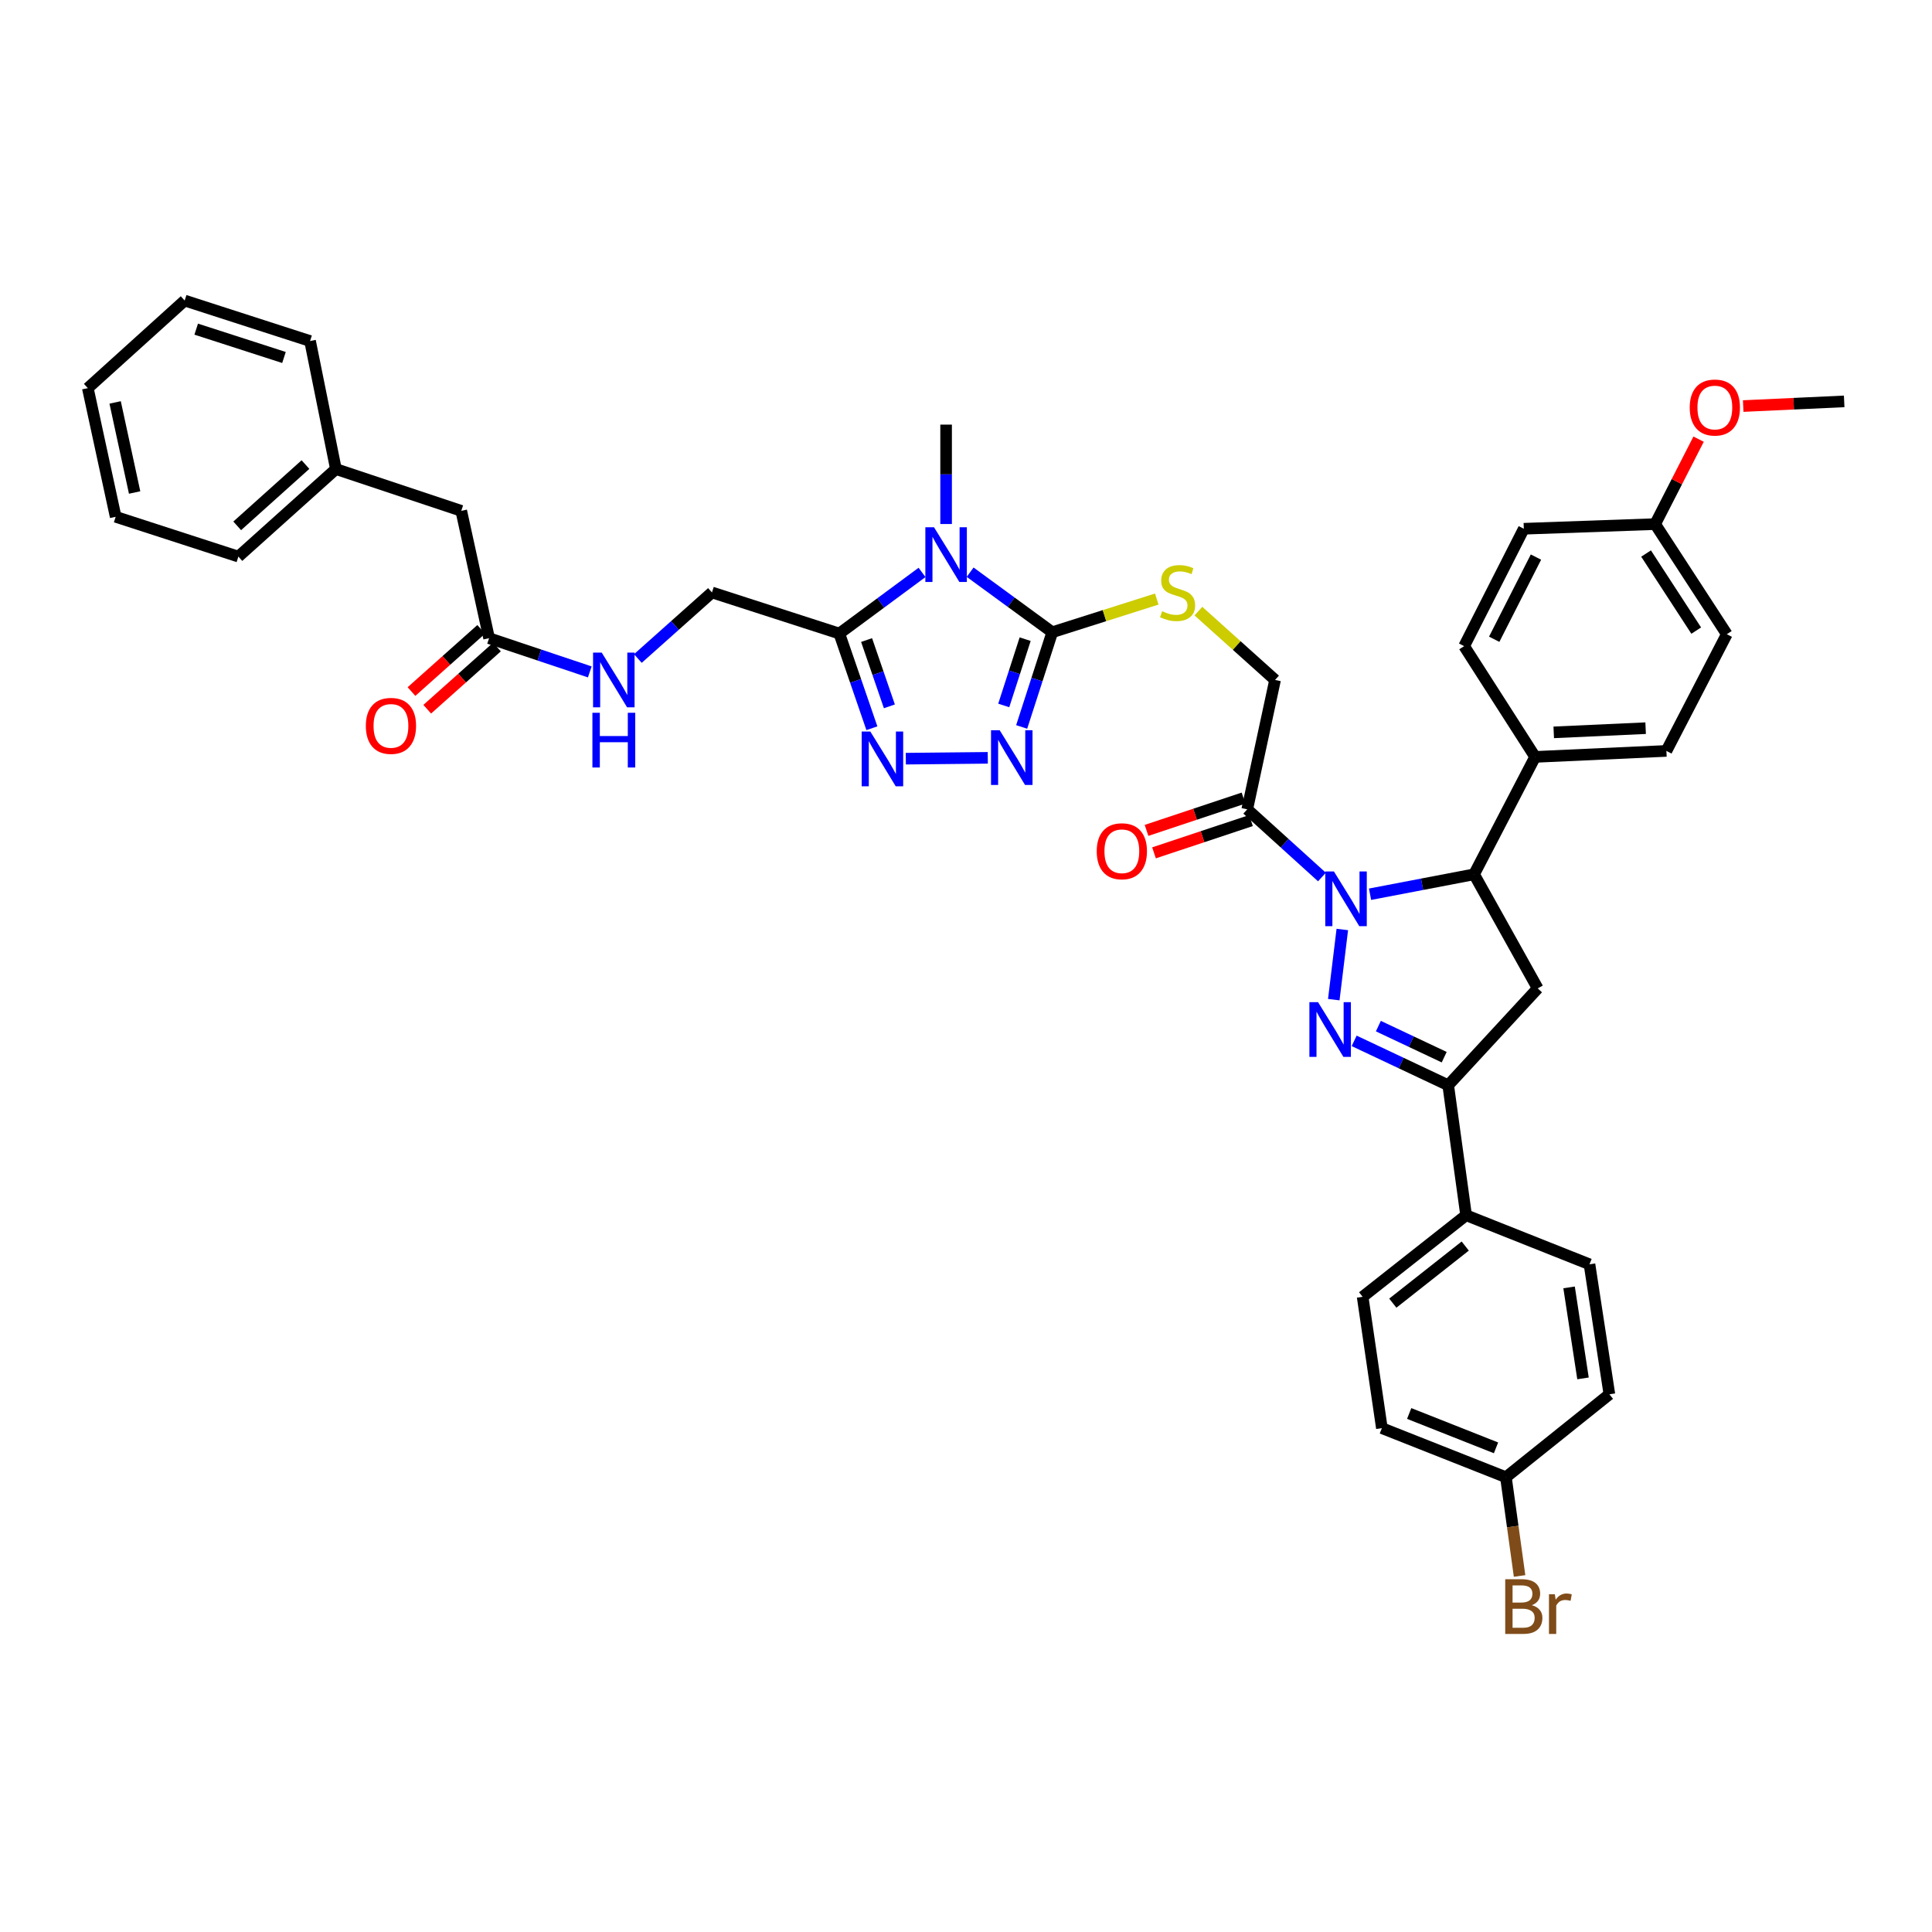 <?xml version='1.0' encoding='iso-8859-1'?>
<svg version='1.1' baseProfile='full'
              xmlns='http://www.w3.org/2000/svg'
                      xmlns:rdkit='http://www.rdkit.org/xml'
                      xmlns:xlink='http://www.w3.org/1999/xlink'
                  xml:space='preserve'
width='1000px' height='1000px' viewBox='0 0 1000 1000'>
<!-- END OF HEADER -->
<rect style='opacity:1.0;fill:#FFFFFF;stroke:none' width='1000' height='1000' x='0' y='0'> </rect>
<path class='bond-0' d='M 694.775,481.1 L 690.361,517.418' style='fill:none;fill-rule:evenodd;stroke:#0000FF;stroke-width:6px;stroke-linecap:butt;stroke-linejoin:miter;stroke-opacity:1' />
<path class='bond-7' d='M 709.13,462.857 L 736.056,457.7' style='fill:none;fill-rule:evenodd;stroke:#0000FF;stroke-width:6px;stroke-linecap:butt;stroke-linejoin:miter;stroke-opacity:1' />
<path class='bond-7' d='M 736.056,457.7 L 762.981,452.543' style='fill:none;fill-rule:evenodd;stroke:#000000;stroke-width:6px;stroke-linecap:butt;stroke-linejoin:miter;stroke-opacity:1' />
<path class='bond-8' d='M 684.238,453.943 L 664.903,436.425' style='fill:none;fill-rule:evenodd;stroke:#0000FF;stroke-width:6px;stroke-linecap:butt;stroke-linejoin:miter;stroke-opacity:1' />
<path class='bond-8' d='M 664.903,436.425 L 645.569,418.908' style='fill:none;fill-rule:evenodd;stroke:#000000;stroke-width:6px;stroke-linecap:butt;stroke-linejoin:miter;stroke-opacity:1' />
<path class='bond-6' d='M 700.911,538.748 L 725.249,550.234' style='fill:none;fill-rule:evenodd;stroke:#0000FF;stroke-width:6px;stroke-linecap:butt;stroke-linejoin:miter;stroke-opacity:1' />
<path class='bond-6' d='M 725.249,550.234 L 749.587,561.72' style='fill:none;fill-rule:evenodd;stroke:#000000;stroke-width:6px;stroke-linecap:butt;stroke-linejoin:miter;stroke-opacity:1' />
<path class='bond-6' d='M 713.441,531.115 L 730.477,539.155' style='fill:none;fill-rule:evenodd;stroke:#0000FF;stroke-width:6px;stroke-linecap:butt;stroke-linejoin:miter;stroke-opacity:1' />
<path class='bond-6' d='M 730.477,539.155 L 747.514,547.195' style='fill:none;fill-rule:evenodd;stroke:#000000;stroke-width:6px;stroke-linecap:butt;stroke-linejoin:miter;stroke-opacity:1' />
<path class='bond-1' d='M 502.144,296.169 L 523.396,311.706' style='fill:none;fill-rule:evenodd;stroke:#0000FF;stroke-width:6px;stroke-linecap:butt;stroke-linejoin:miter;stroke-opacity:1' />
<path class='bond-1' d='M 523.396,311.706 L 544.648,327.243' style='fill:none;fill-rule:evenodd;stroke:#000000;stroke-width:6px;stroke-linecap:butt;stroke-linejoin:miter;stroke-opacity:1' />
<path class='bond-3' d='M 477.244,296.281 L 455.837,312.102' style='fill:none;fill-rule:evenodd;stroke:#0000FF;stroke-width:6px;stroke-linecap:butt;stroke-linejoin:miter;stroke-opacity:1' />
<path class='bond-3' d='M 455.837,312.102 L 434.43,327.924' style='fill:none;fill-rule:evenodd;stroke:#000000;stroke-width:6px;stroke-linecap:butt;stroke-linejoin:miter;stroke-opacity:1' />
<path class='bond-23' d='M 489.702,271.231 L 489.702,245.506' style='fill:none;fill-rule:evenodd;stroke:#0000FF;stroke-width:6px;stroke-linecap:butt;stroke-linejoin:miter;stroke-opacity:1' />
<path class='bond-23' d='M 489.702,245.506 L 489.702,219.781' style='fill:none;fill-rule:evenodd;stroke:#000000;stroke-width:6px;stroke-linecap:butt;stroke-linejoin:miter;stroke-opacity:1' />
<path class='bond-2' d='M 544.648,327.243 L 571.692,318.657' style='fill:none;fill-rule:evenodd;stroke:#000000;stroke-width:6px;stroke-linecap:butt;stroke-linejoin:miter;stroke-opacity:1' />
<path class='bond-2' d='M 571.692,318.657 L 598.735,310.071' style='fill:none;fill-rule:evenodd;stroke:#CCCC00;stroke-width:6px;stroke-linecap:butt;stroke-linejoin:miter;stroke-opacity:1' />
<path class='bond-4' d='M 544.648,327.243 L 536.732,351.752' style='fill:none;fill-rule:evenodd;stroke:#000000;stroke-width:6px;stroke-linecap:butt;stroke-linejoin:miter;stroke-opacity:1' />
<path class='bond-4' d='M 536.732,351.752 L 528.816,376.261' style='fill:none;fill-rule:evenodd;stroke:#0000FF;stroke-width:6px;stroke-linecap:butt;stroke-linejoin:miter;stroke-opacity:1' />
<path class='bond-4' d='M 530.615,330.83 L 525.074,347.987' style='fill:none;fill-rule:evenodd;stroke:#000000;stroke-width:6px;stroke-linecap:butt;stroke-linejoin:miter;stroke-opacity:1' />
<path class='bond-4' d='M 525.074,347.987 L 519.533,365.143' style='fill:none;fill-rule:evenodd;stroke:#0000FF;stroke-width:6px;stroke-linecap:butt;stroke-linejoin:miter;stroke-opacity:1' />
<path class='bond-15' d='M 434.43,327.924 L 368.506,306.648' style='fill:none;fill-rule:evenodd;stroke:#000000;stroke-width:6px;stroke-linecap:butt;stroke-linejoin:miter;stroke-opacity:1' />
<path class='bond-43' d='M 434.43,327.924 L 442.859,352.43' style='fill:none;fill-rule:evenodd;stroke:#000000;stroke-width:6px;stroke-linecap:butt;stroke-linejoin:miter;stroke-opacity:1' />
<path class='bond-43' d='M 442.859,352.43 L 451.287,376.937' style='fill:none;fill-rule:evenodd;stroke:#0000FF;stroke-width:6px;stroke-linecap:butt;stroke-linejoin:miter;stroke-opacity:1' />
<path class='bond-43' d='M 448.544,331.291 L 454.444,348.446' style='fill:none;fill-rule:evenodd;stroke:#000000;stroke-width:6px;stroke-linecap:butt;stroke-linejoin:miter;stroke-opacity:1' />
<path class='bond-43' d='M 454.444,348.446 L 460.344,365.601' style='fill:none;fill-rule:evenodd;stroke:#0000FF;stroke-width:6px;stroke-linecap:butt;stroke-linejoin:miter;stroke-opacity:1' />
<path class='bond-5' d='M 511.278,392.253 L 468.851,392.689' style='fill:none;fill-rule:evenodd;stroke:#0000FF;stroke-width:6px;stroke-linecap:butt;stroke-linejoin:miter;stroke-opacity:1' />
<path class='bond-12' d='M 749.587,561.72 L 758.85,629.005' style='fill:none;fill-rule:evenodd;stroke:#000000;stroke-width:6px;stroke-linecap:butt;stroke-linejoin:miter;stroke-opacity:1' />
<path class='bond-40' d='M 749.587,561.72 L 795.922,511.586' style='fill:none;fill-rule:evenodd;stroke:#000000;stroke-width:6px;stroke-linecap:butt;stroke-linejoin:miter;stroke-opacity:1' />
<path class='bond-9' d='M 762.981,452.543 L 795.922,511.586' style='fill:none;fill-rule:evenodd;stroke:#000000;stroke-width:6px;stroke-linecap:butt;stroke-linejoin:miter;stroke-opacity:1' />
<path class='bond-13' d='M 762.981,452.543 L 794.575,391.772' style='fill:none;fill-rule:evenodd;stroke:#000000;stroke-width:6px;stroke-linecap:butt;stroke-linejoin:miter;stroke-opacity:1' />
<path class='bond-14' d='M 645.569,418.908 L 659.971,351.942' style='fill:none;fill-rule:evenodd;stroke:#000000;stroke-width:6px;stroke-linecap:butt;stroke-linejoin:miter;stroke-opacity:1' />
<path class='bond-17' d='M 643.633,413.096 L 618.537,421.454' style='fill:none;fill-rule:evenodd;stroke:#000000;stroke-width:6px;stroke-linecap:butt;stroke-linejoin:miter;stroke-opacity:1' />
<path class='bond-17' d='M 618.537,421.454 L 593.441,429.813' style='fill:none;fill-rule:evenodd;stroke:#FF0000;stroke-width:6px;stroke-linecap:butt;stroke-linejoin:miter;stroke-opacity:1' />
<path class='bond-17' d='M 647.504,424.719 L 622.408,433.078' style='fill:none;fill-rule:evenodd;stroke:#000000;stroke-width:6px;stroke-linecap:butt;stroke-linejoin:miter;stroke-opacity:1' />
<path class='bond-17' d='M 622.408,433.078 L 597.312,441.436' style='fill:none;fill-rule:evenodd;stroke:#FF0000;stroke-width:6px;stroke-linecap:butt;stroke-linejoin:miter;stroke-opacity:1' />
<path class='bond-10' d='M 620.292,316.321 L 640.131,334.132' style='fill:none;fill-rule:evenodd;stroke:#CCCC00;stroke-width:6px;stroke-linecap:butt;stroke-linejoin:miter;stroke-opacity:1' />
<path class='bond-10' d='M 640.131,334.132 L 659.971,351.942' style='fill:none;fill-rule:evenodd;stroke:#000000;stroke-width:6px;stroke-linecap:butt;stroke-linejoin:miter;stroke-opacity:1' />
<path class='bond-11' d='M 253.15,330.326 L 279.21,339.051' style='fill:none;fill-rule:evenodd;stroke:#000000;stroke-width:6px;stroke-linecap:butt;stroke-linejoin:miter;stroke-opacity:1' />
<path class='bond-11' d='M 279.21,339.051 L 305.27,347.777' style='fill:none;fill-rule:evenodd;stroke:#0000FF;stroke-width:6px;stroke-linecap:butt;stroke-linejoin:miter;stroke-opacity:1' />
<path class='bond-18' d='M 249.072,325.755 L 231.026,341.852' style='fill:none;fill-rule:evenodd;stroke:#000000;stroke-width:6px;stroke-linecap:butt;stroke-linejoin:miter;stroke-opacity:1' />
<path class='bond-18' d='M 231.026,341.852 L 212.98,357.949' style='fill:none;fill-rule:evenodd;stroke:#FF0000;stroke-width:6px;stroke-linecap:butt;stroke-linejoin:miter;stroke-opacity:1' />
<path class='bond-18' d='M 257.227,334.897 L 239.181,350.994' style='fill:none;fill-rule:evenodd;stroke:#000000;stroke-width:6px;stroke-linecap:butt;stroke-linejoin:miter;stroke-opacity:1' />
<path class='bond-18' d='M 239.181,350.994 L 221.135,367.092' style='fill:none;fill-rule:evenodd;stroke:#FF0000;stroke-width:6px;stroke-linecap:butt;stroke-linejoin:miter;stroke-opacity:1' />
<path class='bond-24' d='M 253.15,330.326 L 238.748,264.416' style='fill:none;fill-rule:evenodd;stroke:#000000;stroke-width:6px;stroke-linecap:butt;stroke-linejoin:miter;stroke-opacity:1' />
<path class='bond-21' d='M 758.85,629.005 L 705.299,671.223' style='fill:none;fill-rule:evenodd;stroke:#000000;stroke-width:6px;stroke-linecap:butt;stroke-linejoin:miter;stroke-opacity:1' />
<path class='bond-21' d='M 758.402,644.958 L 720.917,674.511' style='fill:none;fill-rule:evenodd;stroke:#000000;stroke-width:6px;stroke-linecap:butt;stroke-linejoin:miter;stroke-opacity:1' />
<path class='bond-22' d='M 758.85,629.005 L 822.718,654.405' style='fill:none;fill-rule:evenodd;stroke:#000000;stroke-width:6px;stroke-linecap:butt;stroke-linejoin:miter;stroke-opacity:1' />
<path class='bond-19' d='M 794.575,391.772 L 862.527,388.675' style='fill:none;fill-rule:evenodd;stroke:#000000;stroke-width:6px;stroke-linecap:butt;stroke-linejoin:miter;stroke-opacity:1' />
<path class='bond-19' d='M 804.21,379.069 L 851.776,376.901' style='fill:none;fill-rule:evenodd;stroke:#000000;stroke-width:6px;stroke-linecap:butt;stroke-linejoin:miter;stroke-opacity:1' />
<path class='bond-20' d='M 794.575,391.772 L 757.842,334.444' style='fill:none;fill-rule:evenodd;stroke:#000000;stroke-width:6px;stroke-linecap:butt;stroke-linejoin:miter;stroke-opacity:1' />
<path class='bond-16' d='M 368.506,306.648 L 349.33,323.748' style='fill:none;fill-rule:evenodd;stroke:#000000;stroke-width:6px;stroke-linecap:butt;stroke-linejoin:miter;stroke-opacity:1' />
<path class='bond-16' d='M 349.33,323.748 L 330.154,340.848' style='fill:none;fill-rule:evenodd;stroke:#0000FF;stroke-width:6px;stroke-linecap:butt;stroke-linejoin:miter;stroke-opacity:1' />
<path class='bond-29' d='M 862.527,388.675 L 893.794,328.264' style='fill:none;fill-rule:evenodd;stroke:#000000;stroke-width:6px;stroke-linecap:butt;stroke-linejoin:miter;stroke-opacity:1' />
<path class='bond-30' d='M 757.842,334.444 L 788.722,273.679' style='fill:none;fill-rule:evenodd;stroke:#000000;stroke-width:6px;stroke-linecap:butt;stroke-linejoin:miter;stroke-opacity:1' />
<path class='bond-30' d='M 773.396,330.879 L 795.011,288.344' style='fill:none;fill-rule:evenodd;stroke:#000000;stroke-width:6px;stroke-linecap:butt;stroke-linejoin:miter;stroke-opacity:1' />
<path class='bond-28' d='M 705.299,671.223 L 715.257,739.203' style='fill:none;fill-rule:evenodd;stroke:#000000;stroke-width:6px;stroke-linecap:butt;stroke-linejoin:miter;stroke-opacity:1' />
<path class='bond-27' d='M 822.718,654.405 L 833.016,721.691' style='fill:none;fill-rule:evenodd;stroke:#000000;stroke-width:6px;stroke-linecap:butt;stroke-linejoin:miter;stroke-opacity:1' />
<path class='bond-27' d='M 812.153,666.352 L 819.361,713.451' style='fill:none;fill-rule:evenodd;stroke:#000000;stroke-width:6px;stroke-linecap:butt;stroke-linejoin:miter;stroke-opacity:1' />
<path class='bond-32' d='M 238.748,264.416 L 173.865,242.779' style='fill:none;fill-rule:evenodd;stroke:#000000;stroke-width:6px;stroke-linecap:butt;stroke-linejoin:miter;stroke-opacity:1' />
<path class='bond-25' d='M 779.459,764.603 L 833.016,721.691' style='fill:none;fill-rule:evenodd;stroke:#000000;stroke-width:6px;stroke-linecap:butt;stroke-linejoin:miter;stroke-opacity:1' />
<path class='bond-31' d='M 779.459,764.603 L 782.994,790.157' style='fill:none;fill-rule:evenodd;stroke:#000000;stroke-width:6px;stroke-linecap:butt;stroke-linejoin:miter;stroke-opacity:1' />
<path class='bond-31' d='M 782.994,790.157 L 786.529,815.712' style='fill:none;fill-rule:evenodd;stroke:#7F4C19;stroke-width:6px;stroke-linecap:butt;stroke-linejoin:miter;stroke-opacity:1' />
<path class='bond-42' d='M 779.459,764.603 L 715.257,739.203' style='fill:none;fill-rule:evenodd;stroke:#000000;stroke-width:6px;stroke-linecap:butt;stroke-linejoin:miter;stroke-opacity:1' />
<path class='bond-42' d='M 774.335,749.401 L 729.394,731.621' style='fill:none;fill-rule:evenodd;stroke:#000000;stroke-width:6px;stroke-linecap:butt;stroke-linejoin:miter;stroke-opacity:1' />
<path class='bond-26' d='M 856.708,271.276 L 788.722,273.679' style='fill:none;fill-rule:evenodd;stroke:#000000;stroke-width:6px;stroke-linecap:butt;stroke-linejoin:miter;stroke-opacity:1' />
<path class='bond-33' d='M 856.708,271.276 L 867.947,249.292' style='fill:none;fill-rule:evenodd;stroke:#000000;stroke-width:6px;stroke-linecap:butt;stroke-linejoin:miter;stroke-opacity:1' />
<path class='bond-33' d='M 867.947,249.292 L 879.187,227.308' style='fill:none;fill-rule:evenodd;stroke:#FF0000;stroke-width:6px;stroke-linecap:butt;stroke-linejoin:miter;stroke-opacity:1' />
<path class='bond-41' d='M 856.708,271.276 L 893.794,328.264' style='fill:none;fill-rule:evenodd;stroke:#000000;stroke-width:6px;stroke-linecap:butt;stroke-linejoin:miter;stroke-opacity:1' />
<path class='bond-41' d='M 852.003,286.507 L 877.963,326.398' style='fill:none;fill-rule:evenodd;stroke:#000000;stroke-width:6px;stroke-linecap:butt;stroke-linejoin:miter;stroke-opacity:1' />
<path class='bond-34' d='M 173.865,242.779 L 123.391,288.094' style='fill:none;fill-rule:evenodd;stroke:#000000;stroke-width:6px;stroke-linecap:butt;stroke-linejoin:miter;stroke-opacity:1' />
<path class='bond-34' d='M 158.11,240.46 L 122.778,272.181' style='fill:none;fill-rule:evenodd;stroke:#000000;stroke-width:6px;stroke-linecap:butt;stroke-linejoin:miter;stroke-opacity:1' />
<path class='bond-35' d='M 173.865,242.779 L 160.484,176.515' style='fill:none;fill-rule:evenodd;stroke:#000000;stroke-width:6px;stroke-linecap:butt;stroke-linejoin:miter;stroke-opacity:1' />
<path class='bond-36' d='M 902.276,210.173 L 928.411,208.964' style='fill:none;fill-rule:evenodd;stroke:#FF0000;stroke-width:6px;stroke-linecap:butt;stroke-linejoin:miter;stroke-opacity:1' />
<path class='bond-36' d='M 928.411,208.964 L 954.545,207.755' style='fill:none;fill-rule:evenodd;stroke:#000000;stroke-width:6px;stroke-linecap:butt;stroke-linejoin:miter;stroke-opacity:1' />
<path class='bond-37' d='M 123.391,288.094 L 59.87,267.499' style='fill:none;fill-rule:evenodd;stroke:#000000;stroke-width:6px;stroke-linecap:butt;stroke-linejoin:miter;stroke-opacity:1' />
<path class='bond-38' d='M 160.484,176.515 L 95.582,155.566' style='fill:none;fill-rule:evenodd;stroke:#000000;stroke-width:6px;stroke-linecap:butt;stroke-linejoin:miter;stroke-opacity:1' />
<path class='bond-38' d='M 146.986,185.031 L 101.554,170.367' style='fill:none;fill-rule:evenodd;stroke:#000000;stroke-width:6px;stroke-linecap:butt;stroke-linejoin:miter;stroke-opacity:1' />
<path class='bond-44' d='M 59.87,267.499 L 45.455,200.894' style='fill:none;fill-rule:evenodd;stroke:#000000;stroke-width:6px;stroke-linecap:butt;stroke-linejoin:miter;stroke-opacity:1' />
<path class='bond-44' d='M 69.681,254.917 L 59.591,208.294' style='fill:none;fill-rule:evenodd;stroke:#000000;stroke-width:6px;stroke-linecap:butt;stroke-linejoin:miter;stroke-opacity:1' />
<path class='bond-39' d='M 95.582,155.566 L 45.455,200.894' style='fill:none;fill-rule:evenodd;stroke:#000000;stroke-width:6px;stroke-linecap:butt;stroke-linejoin:miter;stroke-opacity:1' />
<path  class='atom-0' d='M 690.443 451.077
L 699.723 466.077
Q 700.643 467.557, 702.123 470.237
Q 703.603 472.917, 703.683 473.077
L 703.683 451.077
L 707.443 451.077
L 707.443 479.397
L 703.563 479.397
L 693.603 462.997
Q 692.443 461.077, 691.203 458.877
Q 690.003 456.677, 689.643 455.997
L 689.643 479.397
L 685.963 479.397
L 685.963 451.077
L 690.443 451.077
' fill='#0000FF'/>
<path  class='atom-1' d='M 682.221 518.722
L 691.501 533.722
Q 692.421 535.202, 693.901 537.882
Q 695.381 540.562, 695.461 540.722
L 695.461 518.722
L 699.221 518.722
L 699.221 547.042
L 695.341 547.042
L 685.381 530.642
Q 684.221 528.722, 682.981 526.522
Q 681.781 524.322, 681.421 523.642
L 681.421 547.042
L 677.741 547.042
L 677.741 518.722
L 682.221 518.722
' fill='#0000FF'/>
<path  class='atom-2' d='M 483.442 272.913
L 492.722 287.913
Q 493.642 289.393, 495.122 292.073
Q 496.602 294.753, 496.682 294.913
L 496.682 272.913
L 500.442 272.913
L 500.442 301.233
L 496.562 301.233
L 486.602 284.833
Q 485.442 282.913, 484.202 280.713
Q 483.002 278.513, 482.642 277.833
L 482.642 301.233
L 478.962 301.233
L 478.962 272.913
L 483.442 272.913
' fill='#0000FF'/>
<path  class='atom-5' d='M 517.432 377.966
L 526.712 392.966
Q 527.632 394.446, 529.112 397.126
Q 530.592 399.806, 530.672 399.966
L 530.672 377.966
L 534.432 377.966
L 534.432 406.286
L 530.552 406.286
L 520.592 389.886
Q 519.432 387.966, 518.192 385.766
Q 516.992 383.566, 516.632 382.886
L 516.632 406.286
L 512.952 406.286
L 512.952 377.966
L 517.432 377.966
' fill='#0000FF'/>
<path  class='atom-6' d='M 450.487 378.653
L 459.767 393.653
Q 460.687 395.133, 462.167 397.813
Q 463.647 400.493, 463.727 400.653
L 463.727 378.653
L 467.487 378.653
L 467.487 406.973
L 463.607 406.973
L 453.647 390.573
Q 452.487 388.653, 451.247 386.453
Q 450.047 384.253, 449.687 383.573
L 449.687 406.973
L 446.007 406.973
L 446.007 378.653
L 450.487 378.653
' fill='#0000FF'/>
<path  class='atom-11' d='M 601.517 316.368
Q 601.837 316.488, 603.157 317.048
Q 604.477 317.608, 605.917 317.968
Q 607.397 318.288, 608.837 318.288
Q 611.517 318.288, 613.077 317.008
Q 614.637 315.688, 614.637 313.408
Q 614.637 311.848, 613.837 310.888
Q 613.077 309.928, 611.877 309.408
Q 610.677 308.888, 608.677 308.288
Q 606.157 307.528, 604.637 306.808
Q 603.157 306.088, 602.077 304.568
Q 601.037 303.048, 601.037 300.488
Q 601.037 296.928, 603.437 294.728
Q 605.877 292.528, 610.677 292.528
Q 613.957 292.528, 617.677 294.088
L 616.757 297.168
Q 613.357 295.768, 610.797 295.768
Q 608.037 295.768, 606.517 296.928
Q 604.997 298.048, 605.037 300.008
Q 605.037 301.528, 605.797 302.448
Q 606.597 303.368, 607.717 303.888
Q 608.877 304.408, 610.797 305.008
Q 613.357 305.808, 614.877 306.608
Q 616.397 307.408, 617.477 309.048
Q 618.597 310.648, 618.597 313.408
Q 618.597 317.328, 615.957 319.448
Q 613.357 321.528, 608.997 321.528
Q 606.477 321.528, 604.557 320.968
Q 602.677 320.448, 600.437 319.528
L 601.517 316.368
' fill='#CCCC00'/>
<path  class='atom-17' d='M 311.452 337.782
L 320.732 352.782
Q 321.652 354.262, 323.132 356.942
Q 324.612 359.622, 324.692 359.782
L 324.692 337.782
L 328.452 337.782
L 328.452 366.102
L 324.572 366.102
L 314.612 349.702
Q 313.452 347.782, 312.212 345.582
Q 311.012 343.382, 310.652 342.702
L 310.652 366.102
L 306.972 366.102
L 306.972 337.782
L 311.452 337.782
' fill='#0000FF'/>
<path  class='atom-17' d='M 306.632 368.934
L 310.472 368.934
L 310.472 380.974
L 324.952 380.974
L 324.952 368.934
L 328.792 368.934
L 328.792 397.254
L 324.952 397.254
L 324.952 384.174
L 310.472 384.174
L 310.472 397.254
L 306.632 397.254
L 306.632 368.934
' fill='#0000FF'/>
<path  class='atom-18' d='M 567.666 440.604
Q 567.666 433.804, 571.026 430.004
Q 574.386 426.204, 580.666 426.204
Q 586.946 426.204, 590.306 430.004
Q 593.666 433.804, 593.666 440.604
Q 593.666 447.484, 590.266 451.404
Q 586.866 455.284, 580.666 455.284
Q 574.426 455.284, 571.026 451.404
Q 567.666 447.524, 567.666 440.604
M 580.666 452.084
Q 584.986 452.084, 587.306 449.204
Q 589.666 446.284, 589.666 440.604
Q 589.666 435.044, 587.306 432.244
Q 584.986 429.404, 580.666 429.404
Q 576.346 429.404, 573.986 432.204
Q 571.666 435.004, 571.666 440.604
Q 571.666 446.324, 573.986 449.204
Q 576.346 452.084, 580.666 452.084
' fill='#FF0000'/>
<path  class='atom-19' d='M 189.356 375.714
Q 189.356 368.914, 192.716 365.114
Q 196.076 361.314, 202.356 361.314
Q 208.636 361.314, 211.996 365.114
Q 215.356 368.914, 215.356 375.714
Q 215.356 382.594, 211.956 386.514
Q 208.556 390.394, 202.356 390.394
Q 196.116 390.394, 192.716 386.514
Q 189.356 382.634, 189.356 375.714
M 202.356 387.194
Q 206.676 387.194, 208.996 384.314
Q 211.356 381.394, 211.356 375.714
Q 211.356 370.154, 208.996 367.354
Q 206.676 364.514, 202.356 364.514
Q 198.036 364.514, 195.676 367.314
Q 193.356 370.114, 193.356 375.714
Q 193.356 381.434, 195.676 384.314
Q 198.036 387.194, 202.356 387.194
' fill='#FF0000'/>
<path  class='atom-32' d='M 792.862 830.841
Q 795.582 831.601, 796.942 833.281
Q 798.342 834.921, 798.342 837.361
Q 798.342 841.281, 795.822 843.521
Q 793.342 845.721, 788.622 845.721
L 779.102 845.721
L 779.102 817.401
L 787.462 817.401
Q 792.302 817.401, 794.742 819.361
Q 797.182 821.321, 797.182 824.921
Q 797.182 829.201, 792.862 830.841
M 782.902 820.601
L 782.902 829.481
L 787.462 829.481
Q 790.262 829.481, 791.702 828.361
Q 793.182 827.201, 793.182 824.921
Q 793.182 820.601, 787.462 820.601
L 782.902 820.601
M 788.622 842.521
Q 791.382 842.521, 792.862 841.201
Q 794.342 839.881, 794.342 837.361
Q 794.342 835.041, 792.702 833.881
Q 791.102 832.681, 788.022 832.681
L 782.902 832.681
L 782.902 842.521
L 788.622 842.521
' fill='#7F4C19'/>
<path  class='atom-32' d='M 804.782 825.161
L 805.222 828.001
Q 807.382 824.801, 810.902 824.801
Q 812.022 824.801, 813.542 825.201
L 812.942 828.561
Q 811.222 828.161, 810.262 828.161
Q 808.582 828.161, 807.462 828.841
Q 806.382 829.481, 805.502 831.041
L 805.502 845.721
L 801.742 845.721
L 801.742 825.161
L 804.782 825.161
' fill='#7F4C19'/>
<path  class='atom-34' d='M 874.601 210.932
Q 874.601 204.132, 877.961 200.332
Q 881.321 196.532, 887.601 196.532
Q 893.881 196.532, 897.241 200.332
Q 900.601 204.132, 900.601 210.932
Q 900.601 217.812, 897.201 221.732
Q 893.801 225.612, 887.601 225.612
Q 881.361 225.612, 877.961 221.732
Q 874.601 217.852, 874.601 210.932
M 887.601 222.412
Q 891.921 222.412, 894.241 219.532
Q 896.601 216.612, 896.601 210.932
Q 896.601 205.372, 894.241 202.572
Q 891.921 199.732, 887.601 199.732
Q 883.281 199.732, 880.921 202.532
Q 878.601 205.332, 878.601 210.932
Q 878.601 216.652, 880.921 219.532
Q 883.281 222.412, 887.601 222.412
' fill='#FF0000'/>
</svg>
